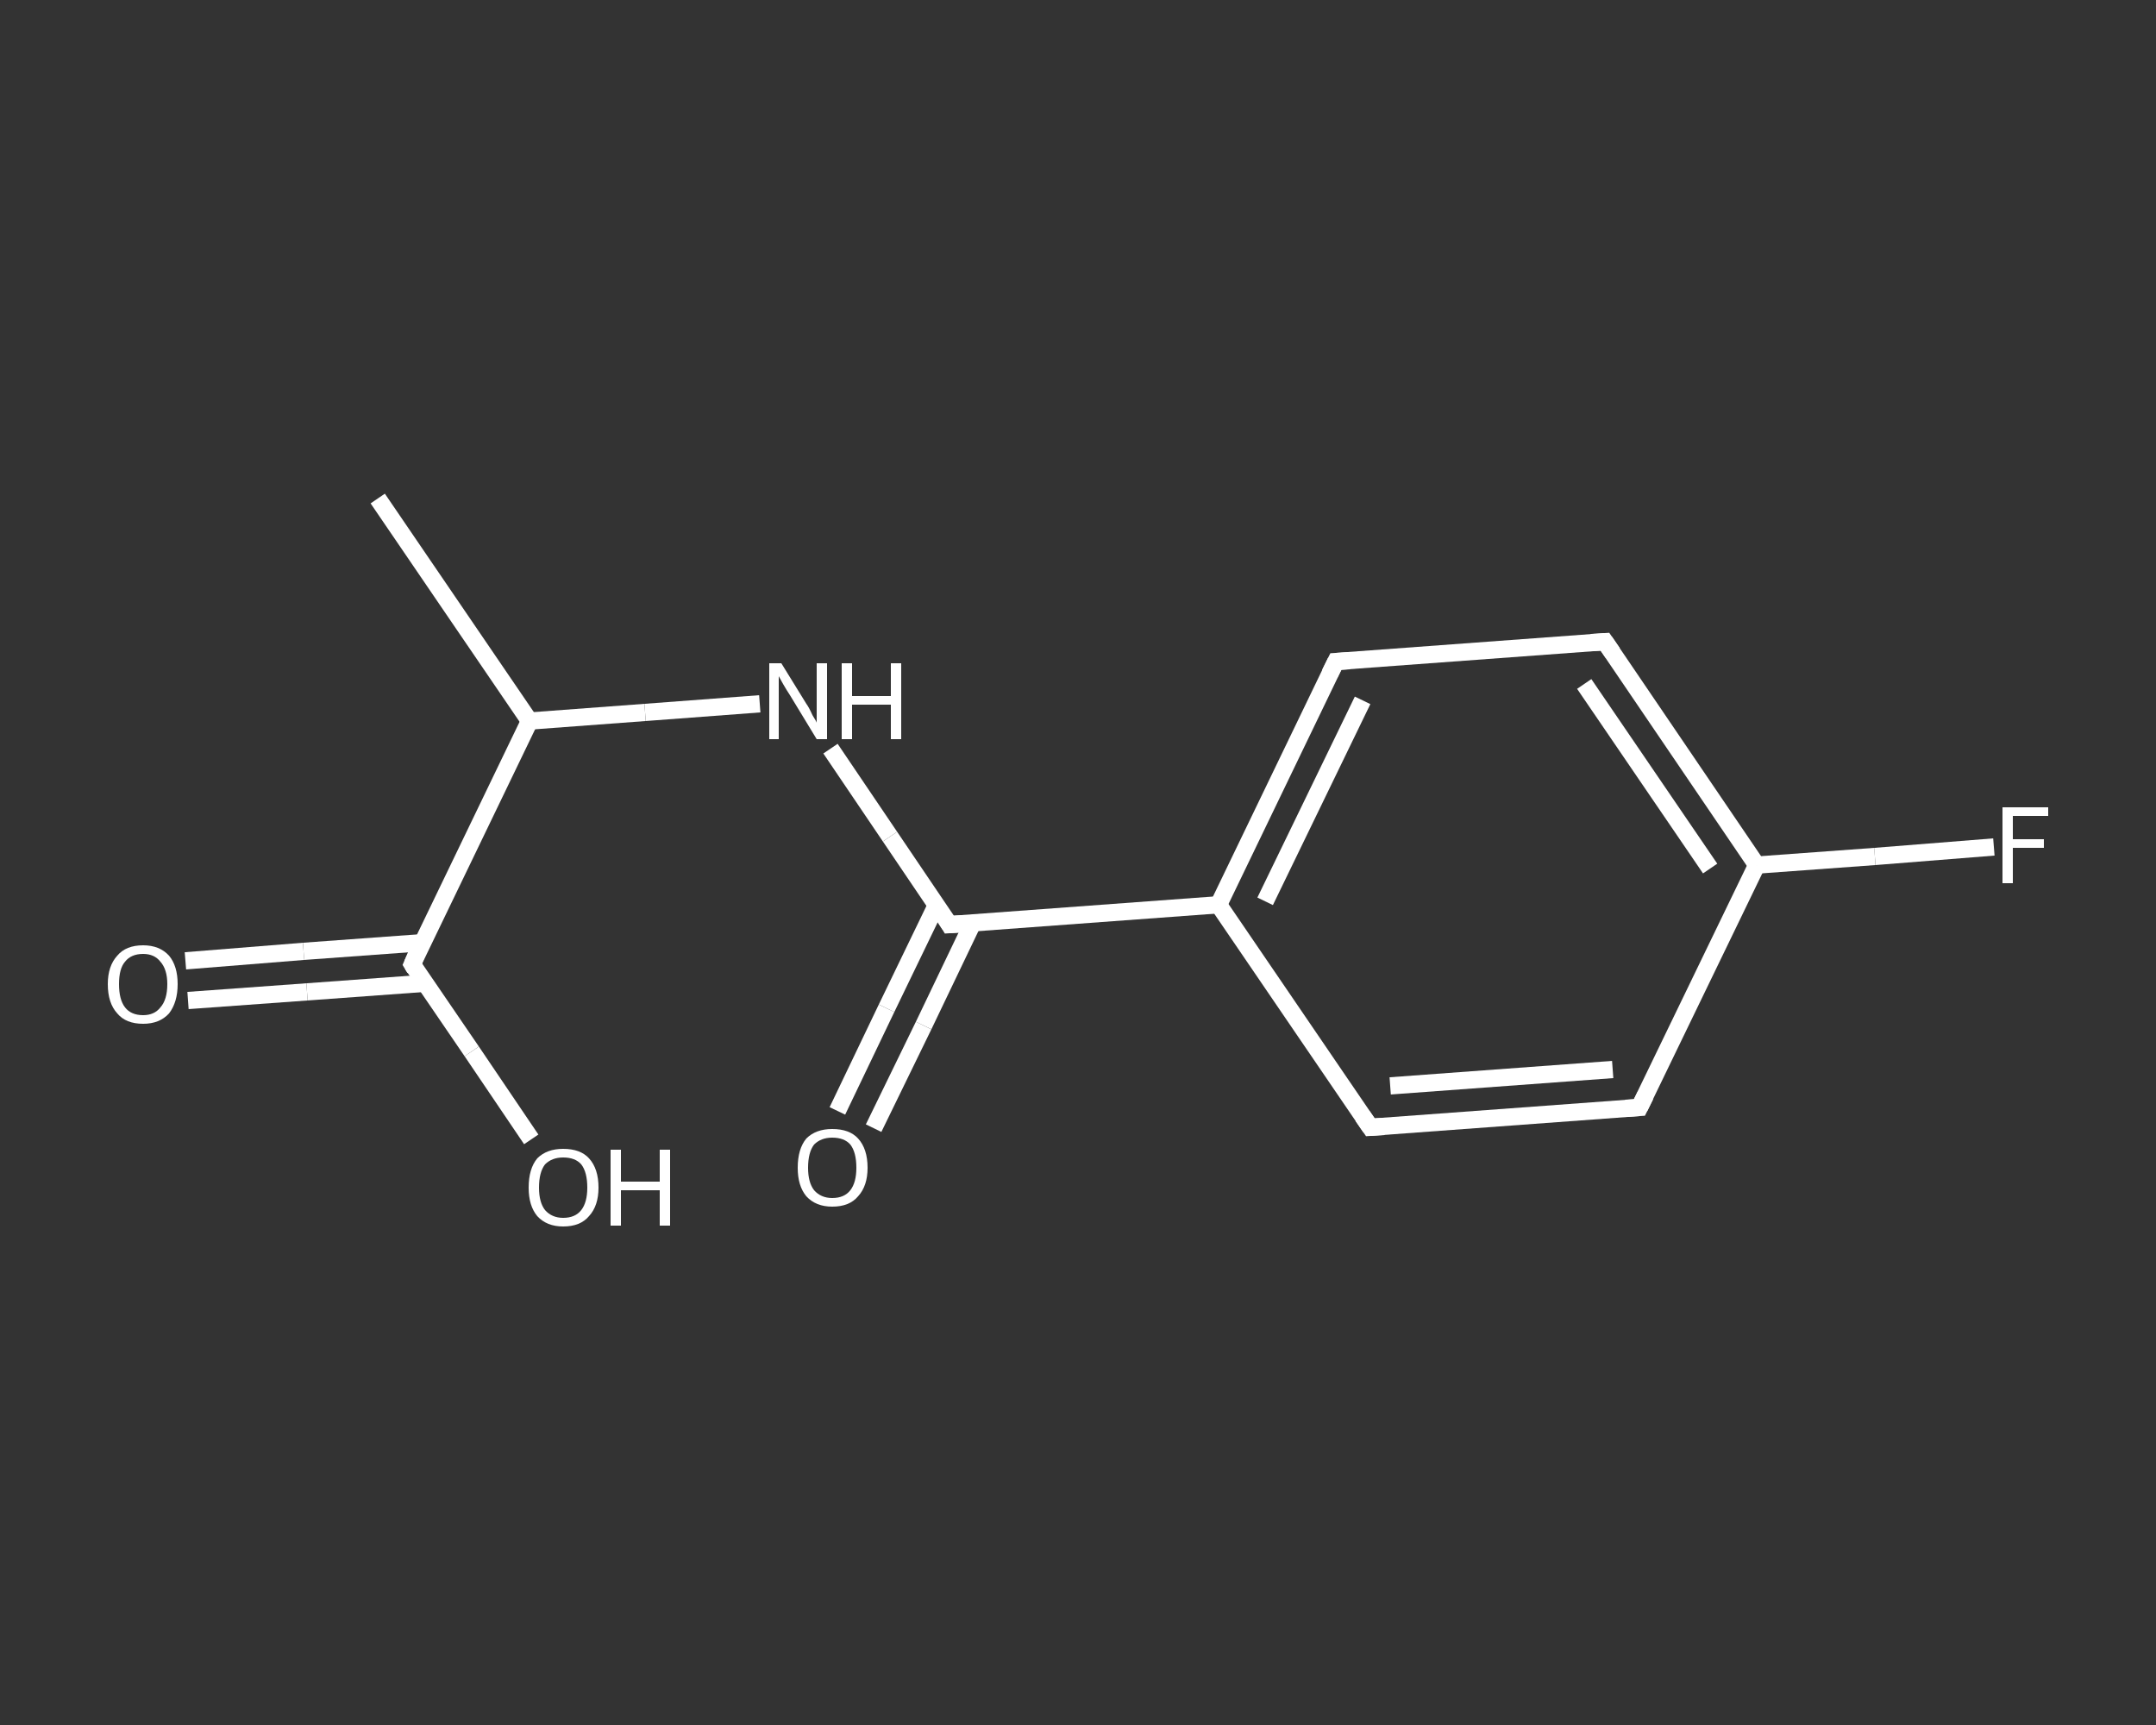 <?xml version='1.0' encoding='iso-8859-1'?>
<svg version='1.1' baseProfile='full'
              xmlns='http://www.w3.org/2000/svg'
                      xmlns:rdkit='http://www.rdkit.org/xml'
                      xmlns:xlink='http://www.w3.org/1999/xlink'
                  xml:space='preserve'
width='250px' height='200px' viewBox='0 0 250 200'>
<rect x="0" y="0" width="250" height="200" fill="#333333" stroke="none"/>
<!-- END OF HEADER -->
<rect style='opacity:1.0;fill:transparent;stroke:none' width='250.0' height='200.0' x='0.0' y='0.0'> </rect>
<path class='bond-0 atom-0 atom-1' d='M 43.8,57.8 L 61.4,83.6' style='fill:none;fill-rule:evenodd;stroke:#FFFFFF;stroke-width:2.0px;stroke-linecap:butt;stroke-linejoin:miter;stroke-opacity:1' />
<path class='bond-1 atom-1 atom-2' d='M 61.4,83.6 L 74.8,82.6' style='fill:none;fill-rule:evenodd;stroke:#FFFFFF;stroke-width:2.0px;stroke-linecap:butt;stroke-linejoin:miter;stroke-opacity:1' />
<path class='bond-1 atom-1 atom-2' d='M 74.8,82.6 L 88.1,81.6' style='fill:none;fill-rule:evenodd;stroke:#FFFFFF;stroke-width:2.0px;stroke-linecap:butt;stroke-linejoin:miter;stroke-opacity:1' />
<path class='bond-2 atom-2 atom-3' d='M 96.3,86.8 L 103.2,97.0' style='fill:none;fill-rule:evenodd;stroke:#FFFFFF;stroke-width:2.0px;stroke-linecap:butt;stroke-linejoin:miter;stroke-opacity:1' />
<path class='bond-2 atom-2 atom-3' d='M 103.2,97.0 L 110.1,107.2' style='fill:none;fill-rule:evenodd;stroke:#FFFFFF;stroke-width:2.0px;stroke-linecap:butt;stroke-linejoin:miter;stroke-opacity:1' />
<path class='bond-3 atom-3 atom-4' d='M 108.6,104.9 L 102.8,116.9' style='fill:none;fill-rule:evenodd;stroke:#FFFFFF;stroke-width:2.0px;stroke-linecap:butt;stroke-linejoin:miter;stroke-opacity:1' />
<path class='bond-3 atom-3 atom-4' d='M 102.8,116.9 L 97.1,128.8' style='fill:none;fill-rule:evenodd;stroke:#FFFFFF;stroke-width:2.0px;stroke-linecap:butt;stroke-linejoin:miter;stroke-opacity:1' />
<path class='bond-3 atom-3 atom-4' d='M 112.8,107.0 L 107.1,118.9' style='fill:none;fill-rule:evenodd;stroke:#FFFFFF;stroke-width:2.0px;stroke-linecap:butt;stroke-linejoin:miter;stroke-opacity:1' />
<path class='bond-3 atom-3 atom-4' d='M 107.1,118.9 L 101.3,130.8' style='fill:none;fill-rule:evenodd;stroke:#FFFFFF;stroke-width:2.0px;stroke-linecap:butt;stroke-linejoin:miter;stroke-opacity:1' />
<path class='bond-4 atom-3 atom-5' d='M 110.1,107.2 L 141.3,104.9' style='fill:none;fill-rule:evenodd;stroke:#FFFFFF;stroke-width:2.0px;stroke-linecap:butt;stroke-linejoin:miter;stroke-opacity:1' />
<path class='bond-5 atom-5 atom-6' d='M 141.3,104.9 L 154.9,76.7' style='fill:none;fill-rule:evenodd;stroke:#FFFFFF;stroke-width:2.0px;stroke-linecap:butt;stroke-linejoin:miter;stroke-opacity:1' />
<path class='bond-5 atom-5 atom-6' d='M 146.7,104.5 L 158.0,81.2' style='fill:none;fill-rule:evenodd;stroke:#FFFFFF;stroke-width:2.0px;stroke-linecap:butt;stroke-linejoin:miter;stroke-opacity:1' />
<path class='bond-6 atom-6 atom-7' d='M 154.9,76.7 L 186.1,74.4' style='fill:none;fill-rule:evenodd;stroke:#FFFFFF;stroke-width:2.0px;stroke-linecap:butt;stroke-linejoin:miter;stroke-opacity:1' />
<path class='bond-7 atom-7 atom-8' d='M 186.1,74.4 L 203.7,100.3' style='fill:none;fill-rule:evenodd;stroke:#FFFFFF;stroke-width:2.0px;stroke-linecap:butt;stroke-linejoin:miter;stroke-opacity:1' />
<path class='bond-7 atom-7 atom-8' d='M 183.7,79.3 L 198.3,100.7' style='fill:none;fill-rule:evenodd;stroke:#FFFFFF;stroke-width:2.0px;stroke-linecap:butt;stroke-linejoin:miter;stroke-opacity:1' />
<path class='bond-8 atom-8 atom-9' d='M 203.7,100.3 L 217.4,99.3' style='fill:none;fill-rule:evenodd;stroke:#FFFFFF;stroke-width:2.0px;stroke-linecap:butt;stroke-linejoin:miter;stroke-opacity:1' />
<path class='bond-8 atom-8 atom-9' d='M 217.4,99.3 L 231.2,98.2' style='fill:none;fill-rule:evenodd;stroke:#FFFFFF;stroke-width:2.0px;stroke-linecap:butt;stroke-linejoin:miter;stroke-opacity:1' />
<path class='bond-9 atom-8 atom-10' d='M 203.7,100.3 L 190.1,128.4' style='fill:none;fill-rule:evenodd;stroke:#FFFFFF;stroke-width:2.0px;stroke-linecap:butt;stroke-linejoin:miter;stroke-opacity:1' />
<path class='bond-10 atom-10 atom-11' d='M 190.1,128.4 L 158.9,130.7' style='fill:none;fill-rule:evenodd;stroke:#FFFFFF;stroke-width:2.0px;stroke-linecap:butt;stroke-linejoin:miter;stroke-opacity:1' />
<path class='bond-10 atom-10 atom-11' d='M 187.0,124.0 L 161.2,125.9' style='fill:none;fill-rule:evenodd;stroke:#FFFFFF;stroke-width:2.0px;stroke-linecap:butt;stroke-linejoin:miter;stroke-opacity:1' />
<path class='bond-11 atom-1 atom-12' d='M 61.4,83.6 L 47.8,111.8' style='fill:none;fill-rule:evenodd;stroke:#FFFFFF;stroke-width:2.0px;stroke-linecap:butt;stroke-linejoin:miter;stroke-opacity:1' />
<path class='bond-12 atom-12 atom-13' d='M 48.9,109.3 L 35.2,110.3' style='fill:none;fill-rule:evenodd;stroke:#FFFFFF;stroke-width:2.0px;stroke-linecap:butt;stroke-linejoin:miter;stroke-opacity:1' />
<path class='bond-12 atom-12 atom-13' d='M 35.2,110.3 L 21.5,111.4' style='fill:none;fill-rule:evenodd;stroke:#FFFFFF;stroke-width:2.0px;stroke-linecap:butt;stroke-linejoin:miter;stroke-opacity:1' />
<path class='bond-12 atom-12 atom-13' d='M 49.3,114.0 L 35.6,115.0' style='fill:none;fill-rule:evenodd;stroke:#FFFFFF;stroke-width:2.0px;stroke-linecap:butt;stroke-linejoin:miter;stroke-opacity:1' />
<path class='bond-12 atom-12 atom-13' d='M 35.6,115.0 L 21.8,116.0' style='fill:none;fill-rule:evenodd;stroke:#FFFFFF;stroke-width:2.0px;stroke-linecap:butt;stroke-linejoin:miter;stroke-opacity:1' />
<path class='bond-13 atom-12 atom-14' d='M 47.8,111.8 L 54.7,121.9' style='fill:none;fill-rule:evenodd;stroke:#FFFFFF;stroke-width:2.0px;stroke-linecap:butt;stroke-linejoin:miter;stroke-opacity:1' />
<path class='bond-13 atom-12 atom-14' d='M 54.7,121.9 L 61.6,132.1' style='fill:none;fill-rule:evenodd;stroke:#FFFFFF;stroke-width:2.0px;stroke-linecap:butt;stroke-linejoin:miter;stroke-opacity:1' />
<path class='bond-14 atom-11 atom-5' d='M 158.9,130.7 L 141.3,104.9' style='fill:none;fill-rule:evenodd;stroke:#FFFFFF;stroke-width:2.0px;stroke-linecap:butt;stroke-linejoin:miter;stroke-opacity:1' />
<path d='M 109.8,106.7 L 110.1,107.2 L 111.7,107.1' style='fill:none;stroke:#FFFFFF;stroke-width:2.0px;stroke-linecap:butt;stroke-linejoin:miter;stroke-opacity:1;' />
<path d='M 154.2,78.1 L 154.9,76.7 L 156.5,76.6' style='fill:none;stroke:#FFFFFF;stroke-width:2.0px;stroke-linecap:butt;stroke-linejoin:miter;stroke-opacity:1;' />
<path d='M 184.5,74.5 L 186.1,74.4 L 187.0,75.7' style='fill:none;stroke:#FFFFFF;stroke-width:2.0px;stroke-linecap:butt;stroke-linejoin:miter;stroke-opacity:1;' />
<path d='M 190.8,127.0 L 190.1,128.4 L 188.5,128.5' style='fill:none;stroke:#FFFFFF;stroke-width:2.0px;stroke-linecap:butt;stroke-linejoin:miter;stroke-opacity:1;' />
<path d='M 160.5,130.6 L 158.9,130.7 L 158.0,129.4' style='fill:none;stroke:#FFFFFF;stroke-width:2.0px;stroke-linecap:butt;stroke-linejoin:miter;stroke-opacity:1;' />
<path d='M 48.4,110.4 L 47.8,111.8 L 48.1,112.3' style='fill:none;stroke:#FFFFFF;stroke-width:2.0px;stroke-linecap:butt;stroke-linejoin:miter;stroke-opacity:1;' />
<path class='atom-2' d='M 90.6 76.9
L 93.5 81.6
Q 93.8 82.0, 94.2 82.9
Q 94.7 83.7, 94.7 83.8
L 94.7 76.9
L 95.9 76.9
L 95.9 85.7
L 94.7 85.7
L 91.6 80.6
Q 91.2 80.0, 90.8 79.3
Q 90.4 78.6, 90.3 78.4
L 90.3 85.7
L 89.2 85.7
L 89.2 76.9
L 90.6 76.9
' fill='#FFFFFF'/>
<path class='atom-2' d='M 97.6 76.9
L 98.8 76.9
L 98.8 80.7
L 103.3 80.7
L 103.3 76.9
L 104.5 76.9
L 104.5 85.7
L 103.3 85.7
L 103.3 81.7
L 98.8 81.7
L 98.8 85.7
L 97.6 85.7
L 97.6 76.9
' fill='#FFFFFF'/>
<path class='atom-4' d='M 92.5 135.4
Q 92.5 133.2, 93.5 132.0
Q 94.6 130.9, 96.5 130.9
Q 98.5 130.9, 99.5 132.0
Q 100.6 133.2, 100.6 135.4
Q 100.6 137.5, 99.5 138.7
Q 98.5 139.9, 96.5 139.9
Q 94.6 139.9, 93.5 138.7
Q 92.5 137.5, 92.5 135.4
M 96.5 138.9
Q 97.9 138.9, 98.6 138.0
Q 99.3 137.1, 99.3 135.4
Q 99.3 133.6, 98.6 132.7
Q 97.9 131.9, 96.5 131.9
Q 95.2 131.9, 94.4 132.7
Q 93.7 133.6, 93.7 135.4
Q 93.7 137.1, 94.4 138.0
Q 95.2 138.9, 96.5 138.9
' fill='#FFFFFF'/>
<path class='atom-9' d='M 232.2 93.6
L 237.5 93.6
L 237.5 94.6
L 233.4 94.6
L 233.4 97.3
L 237.0 97.3
L 237.0 98.3
L 233.4 98.3
L 233.4 102.4
L 232.2 102.4
L 232.2 93.6
' fill='#FFFFFF'/>
<path class='atom-13' d='M 12.5 114.1
Q 12.5 112.0, 13.6 110.8
Q 14.6 109.6, 16.6 109.6
Q 18.5 109.6, 19.6 110.8
Q 20.6 112.0, 20.6 114.1
Q 20.6 116.2, 19.6 117.5
Q 18.5 118.7, 16.6 118.7
Q 14.6 118.7, 13.6 117.5
Q 12.5 116.3, 12.5 114.1
M 16.6 117.7
Q 17.9 117.7, 18.6 116.8
Q 19.4 115.9, 19.4 114.1
Q 19.4 112.4, 18.6 111.5
Q 17.9 110.6, 16.6 110.6
Q 15.2 110.6, 14.5 111.5
Q 13.8 112.3, 13.8 114.1
Q 13.8 115.9, 14.5 116.8
Q 15.2 117.7, 16.6 117.7
' fill='#FFFFFF'/>
<path class='atom-14' d='M 61.3 137.7
Q 61.3 135.5, 62.3 134.3
Q 63.4 133.2, 65.3 133.2
Q 67.3 133.2, 68.3 134.3
Q 69.4 135.5, 69.4 137.7
Q 69.4 139.8, 68.3 141.0
Q 67.3 142.2, 65.3 142.2
Q 63.4 142.2, 62.3 141.0
Q 61.3 139.8, 61.3 137.7
M 65.3 141.2
Q 66.7 141.2, 67.4 140.3
Q 68.1 139.4, 68.1 137.7
Q 68.1 135.9, 67.4 135.0
Q 66.7 134.2, 65.3 134.2
Q 64.0 134.2, 63.2 135.0
Q 62.5 135.9, 62.5 137.7
Q 62.5 139.4, 63.2 140.3
Q 64.0 141.2, 65.3 141.2
' fill='#FFFFFF'/>
<path class='atom-14' d='M 70.8 133.3
L 72.0 133.3
L 72.0 137.0
L 76.5 137.0
L 76.5 133.3
L 77.7 133.3
L 77.7 142.1
L 76.5 142.1
L 76.5 138.0
L 72.0 138.0
L 72.0 142.1
L 70.8 142.1
L 70.8 133.3
' fill='#FFFFFF'/>
</svg>
